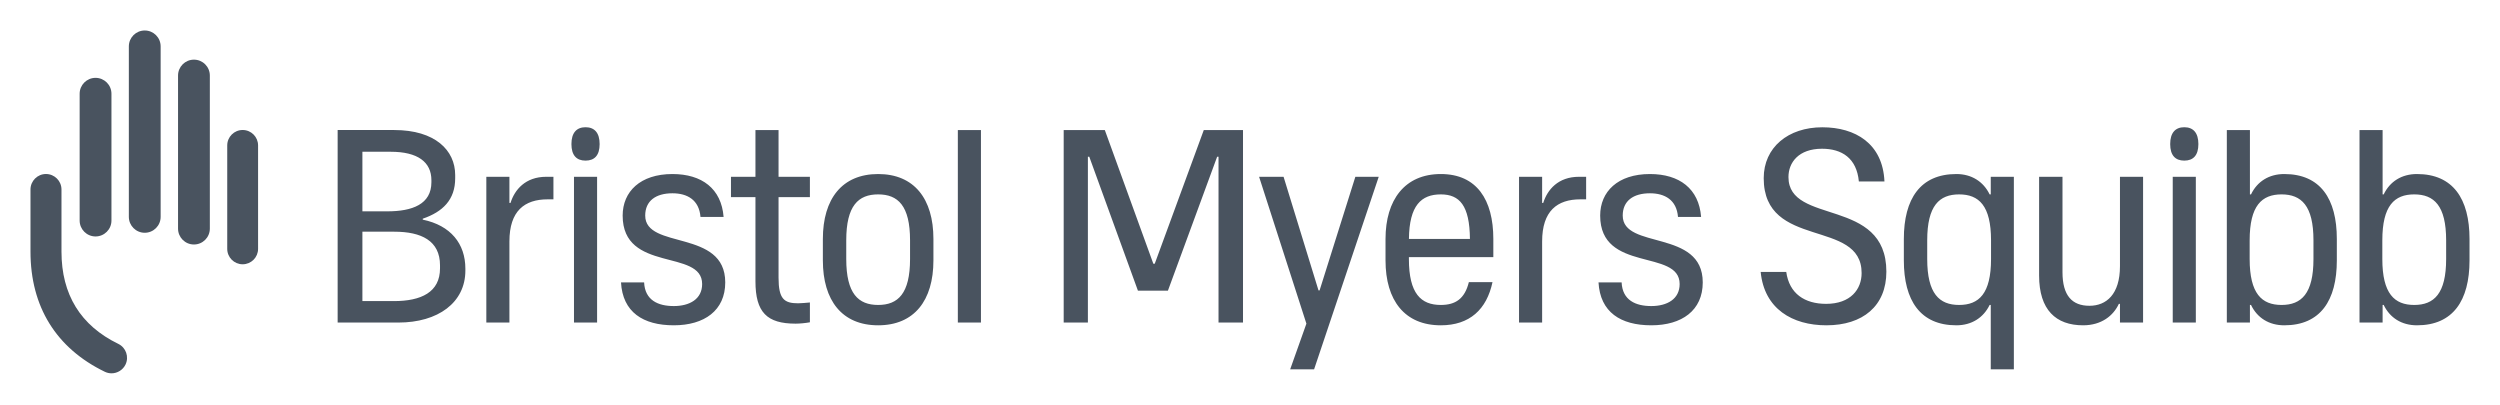 <?xml version="1.0"?>
<svg xmlns="http://www.w3.org/2000/svg" width="820" height="133" viewBox="0 0 820 133" fill="none">
<path d="M41.163 119.581C40.318 121.325 38.522 122.448 36.588 122.448C35.815 122.448 35.07 122.277 34.373 121.936C18.425 114.206 10 100.584 10 82.538V62.156C10 59.352 12.279 57.073 15.082 57.073C17.884 57.073 20.165 59.352 20.165 62.156V82.537C20.165 96.613 26.436 106.791 38.809 112.793C41.328 114.017 42.386 117.062 41.163 119.581ZM26.124 72.342C26.124 75.224 28.46 77.558 31.339 77.558C34.22 77.558 36.556 75.224 36.556 72.342V30.75C36.556 27.867 34.221 25.534 31.339 25.534C28.46 25.534 26.124 27.867 26.124 30.75V72.342ZM42.261 71.133C42.261 74.013 44.596 76.348 47.475 76.348C50.356 76.348 52.691 74.013 52.691 71.133V15.212C52.691 12.331 50.356 10 47.475 10C44.596 10 42.261 12.331 42.261 15.212V71.133ZM58.397 74.981C58.397 77.862 60.732 80.195 63.611 80.195C66.493 80.195 68.828 77.862 68.828 74.981V24.781C68.828 21.9 66.493 19.565 63.611 19.565C60.732 19.565 58.397 21.9 58.397 24.781V74.981V74.981ZM74.533 81.625C74.533 84.42 76.798 86.684 79.591 86.684C82.385 86.684 84.65 84.42 84.65 81.625V47.698C84.65 44.903 82.385 42.638 79.591 42.638C76.798 42.638 74.533 44.903 74.533 47.698V81.625V81.625Z" fill="#49535F"/>
<path d="M138.658 72.043L138.667 71.73C145.231 69.474 149.3 65.526 149.3 58.479V57.397C149.3 49.306 142.721 42.65 129.305 42.65H110.747V105.798H130.652C143.691 105.798 152.642 99.243 152.642 88.749V88.12C152.643 79.933 147.822 73.937 138.658 72.043ZM118.867 49.777H128.146C136.991 49.777 141.501 53.126 141.501 59.125V59.759C141.501 67.001 135.241 69.321 127.016 69.321H118.867V49.777ZM144.324 88.025C144.324 95.838 138.169 98.76 129.188 98.76H118.867V75.997H129.334C138.175 75.997 144.324 78.935 144.324 87.032V88.025V88.025ZM179.18 57.986H181.525V65.383H179.631C172.051 65.383 167.089 69.171 167.089 79.188V105.797H159.515V57.986H167.089V66.557H167.451C168.804 62.229 172.324 57.986 179.18 57.986ZM188.267 57.986H195.847V105.799H188.267V57.986ZM196.678 47.26C196.678 50.953 194.997 52.683 192.055 52.683C189.112 52.683 187.429 50.953 187.429 47.26C187.429 43.568 189.112 41.732 192.055 41.732C194.998 41.732 196.678 43.567 196.678 47.26ZM237.881 92.627C237.881 101.83 231.023 106.699 221.011 106.699C210.907 106.699 204.231 102.369 203.69 92.627H211.269C211.539 98.492 215.868 100.387 221.011 100.387C226.152 100.387 230.302 98.131 230.302 93.166C230.302 81.531 204.231 89.562 204.231 70.709C204.231 62.855 210.005 57.083 220.559 57.083C230.214 57.083 236.619 61.865 237.341 71.157H229.762C229.311 65.563 225.432 63.398 220.559 63.398C215.056 63.398 211.629 65.924 211.629 70.71C211.628 81.983 237.881 75.036 237.881 92.627ZM255.363 57.986H265.648V64.662H255.363V91.092C255.363 98.039 257.17 99.482 261.769 99.482C263.031 99.482 264.475 99.301 265.648 99.211V105.709C264.206 105.979 262.31 106.158 260.958 106.158C251.576 106.158 247.788 102.459 247.788 92.262V64.662H239.758V57.986H247.788V42.651H255.363V57.986V57.986ZM288.033 57.083C276.213 57.083 269.899 65.204 269.899 78.374V85.411C269.899 98.581 276.212 106.7 288.033 106.7C299.848 106.7 306.162 98.581 306.162 85.411V78.374C306.162 65.204 299.849 57.083 288.033 57.083ZM298.497 84.959C298.497 96.326 294.527 100.024 288.033 100.024C281.536 100.024 277.57 96.326 277.57 84.959V78.824C277.57 67.457 281.537 63.759 288.033 63.759C294.527 63.759 298.497 67.457 298.497 78.824V84.959ZM314.172 42.651H321.752V105.796H314.172V42.651ZM394.844 42.651H407.705V105.799H399.676V51.403H399.226L383.076 95.344H373.242L357.279 51.403H356.828V105.799H348.89V42.651H362.379L378.297 86.514H378.75L394.844 42.651ZM444.556 57.986H452.224L431.025 121.133H423.177L428.5 106.156L412.98 57.984H421.011L432.467 95.244H432.828L444.556 57.986ZM472.582 57.083C460.767 57.083 454.451 65.562 454.451 78.374V85.411C454.451 98.581 460.766 106.7 472.582 106.7C482.056 106.7 487.646 101.468 489.541 92.538H481.784C480.431 98.04 477.363 100.025 472.582 100.025C466.09 100.025 462.119 96.327 462.119 84.96V84.329H489.811V78.374C489.812 65.563 484.403 57.083 472.582 57.083ZM472.582 63.76C478.722 63.76 482.046 67.374 482.138 78.374H462.132C462.236 67.374 466.179 63.76 472.582 63.76ZM517.908 57.986H520.252V65.383H518.358C510.782 65.383 505.82 69.171 505.82 79.188V105.797H498.242V57.986H505.82V66.557H506.181C507.532 62.229 511.053 57.986 517.908 57.986ZM558.502 92.627C558.502 101.83 551.648 106.699 541.631 106.699C531.527 106.699 524.857 102.369 524.311 92.627H531.89C532.161 98.492 536.493 100.387 541.631 100.387C546.773 100.387 550.923 98.131 550.923 93.166C550.923 81.531 524.857 89.562 524.857 70.709C524.857 62.855 530.63 57.083 541.182 57.083C550.832 57.083 557.243 61.865 557.961 71.157H550.382C549.934 65.563 546.055 63.398 541.182 63.398C535.678 63.398 532.252 65.924 532.252 70.71C532.252 81.983 558.502 75.036 558.502 92.627ZM618.729 89.107C618.729 100.385 610.972 106.7 599.061 106.7C587.875 106.7 578.674 101.288 577.503 89.2H585.89C586.884 96.327 591.937 99.663 598.97 99.663C607.002 99.663 610.611 94.882 610.611 89.562C610.611 71.606 578.497 81.983 578.497 58.438C578.497 48.335 586.525 41.75 597.712 41.75C608.533 41.75 617.557 47.071 618.101 59.521H609.707C608.987 51.853 604.116 48.786 597.623 48.786C589.952 48.786 586.614 53.298 586.614 58.076C586.614 73.954 618.729 64.571 618.729 89.107ZM652.968 63.76H652.597C650.551 59.54 646.659 57.084 641.691 57.084C629.872 57.084 624.461 65.205 624.461 78.376V85.411C624.461 98.583 629.872 106.7 641.691 106.7C646.659 106.7 650.553 104.245 652.597 100.026H652.968V105.799V121.135H660.547V57.986H652.968V63.76ZM642.592 100.025C636.1 100.025 632.127 96.327 632.127 84.96V78.825C632.127 67.458 636.1 63.76 642.592 63.76C649.086 63.76 653.059 67.458 653.059 78.825V84.96C653.059 96.327 649.086 100.025 642.592 100.025ZM695.348 57.986H702.928V105.799H695.348V99.662H694.989C693.183 103.541 689.304 106.699 683.262 106.699C674.332 106.699 668.825 101.645 668.825 90.369V57.986H676.496V89.29C676.496 96.958 679.654 100.296 685.338 100.296C690.838 100.296 695.348 96.597 695.348 87.306V57.986ZM712.658 57.986H720.233V105.799H712.658V57.986ZM749.25 57.083C744.209 57.083 740.364 59.539 738.338 63.759H737.976V57.986V42.651H730.4V105.799H737.976V100.026H738.338C740.364 104.245 744.209 106.7 749.25 106.7C761.067 106.7 766.479 98.583 766.479 85.411V78.376C766.48 65.204 761.069 57.083 749.25 57.083ZM758.815 84.959C758.815 96.326 754.845 100.024 748.352 100.024C741.854 100.024 737.888 96.326 737.888 84.959V78.824C737.888 67.457 741.854 63.759 748.352 63.759C754.845 63.759 758.815 67.457 758.815 78.824V84.959ZM792.772 57.083C787.726 57.083 783.883 59.539 781.855 63.759H781.494V57.986V42.651H773.921V105.799H781.494V100.026H781.855C783.883 104.245 787.726 106.7 792.772 106.7C804.588 106.7 810.001 98.583 810.001 85.411V78.376C810 65.204 804.588 57.083 792.772 57.083ZM802.334 84.959C802.334 96.326 798.364 100.024 791.866 100.024C785.375 100.024 781.403 96.326 781.403 84.959V78.824C781.403 67.457 785.375 63.759 791.866 63.759C798.364 63.759 802.334 67.457 802.334 78.824V84.959ZM721.069 47.26C721.069 50.953 719.386 52.683 716.446 52.683C713.508 52.683 711.823 50.953 711.823 47.26C711.823 43.568 713.508 41.732 716.446 41.732C719.386 41.732 721.069 43.567 721.069 47.26Z" fill="#49535F"/>
</svg>
